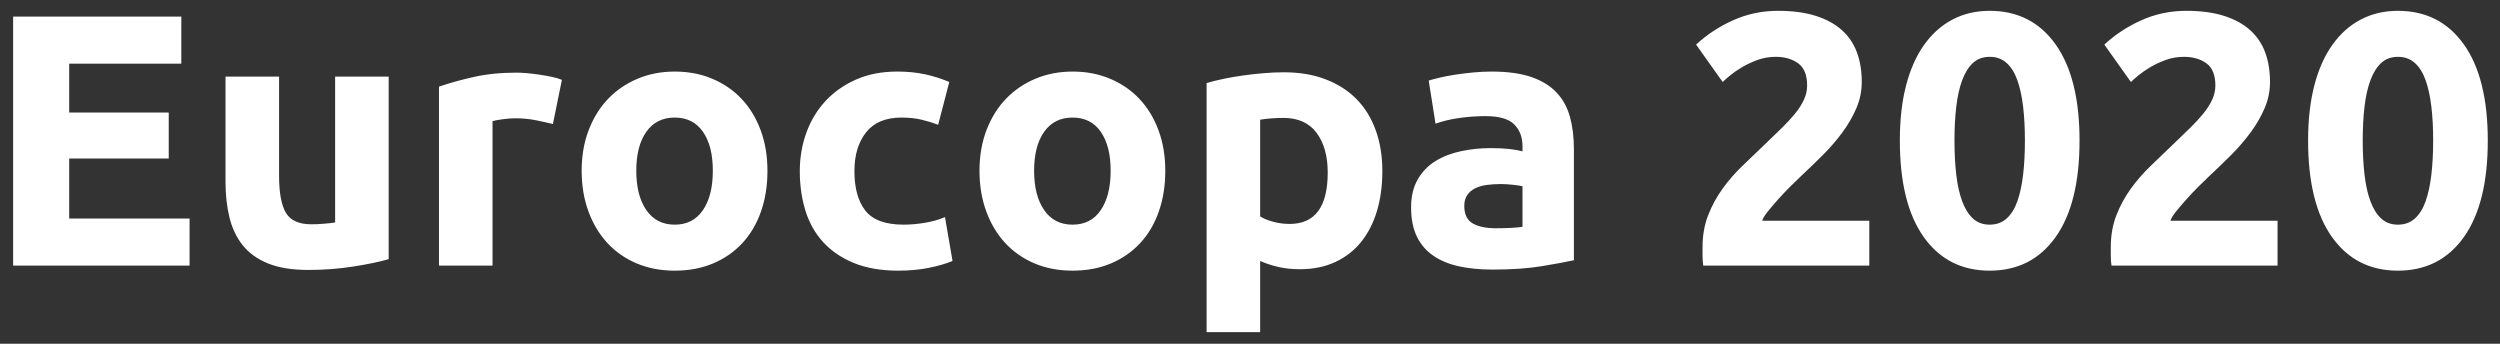 <svg xmlns="http://www.w3.org/2000/svg" width="160" height="22" viewBox="0 0 160 22">
    <rect x="0" y="0" width="160" height="22" fill="#333333" stroke="none"/>
    <g fill="none" fill-rule="evenodd">
        <g fill="#FFF" fill-rule="nonzero">
            <path d="M293.133 448v-3.013h-7.705v-3.841h6.371v-2.944h-6.371v-3.128h7.176v-3.013H281.84V448h11.293zm7.59.276c1.012 0 1.978-.073 2.898-.219.92-.145 1.671-.302 2.254-.471v-11.684h-3.427v9.338c-.215.03-.46.058-.736.08-.276.024-.537.035-.782.035-.797 0-1.342-.245-1.633-.736-.291-.49-.437-1.288-.437-2.392v-6.325h-3.427v6.739c0 .828.084 1.587.253 2.277.169.69.452 1.284.851 1.782.399.499.94.886 1.622 1.162.682.276 1.537.414 2.564.414zm11.799-.276v-9.246c.153-.046.38-.088.678-.127.3-.038.556-.057.771-.057.475 0 .92.042 1.334.127.414.084.774.164 1.081.241l.575-2.829c-.184-.077-.406-.142-.667-.195-.26-.054-.521-.1-.782-.138-.26-.039-.521-.07-.782-.093-.26-.022-.483-.034-.667-.034-1.027 0-1.959.096-2.794.288-.836.191-1.56.394-2.174.609V448h3.427zm11.661.322c.905 0 1.721-.153 2.45-.46.728-.307 1.353-.74 1.874-1.3.521-.56.92-1.234 1.196-2.024.276-.79.414-1.66.414-2.61s-.146-1.817-.437-2.599c-.291-.782-.698-1.449-1.219-2.001-.521-.552-1.146-.981-1.875-1.288-.728-.307-1.529-.46-2.403-.46-.859 0-1.652.153-2.38.46-.729.307-1.358.736-1.887 1.288-.529.552-.942 1.219-1.241 2.001-.3.782-.449 1.648-.449 2.599 0 .95.146 1.82.437 2.61.291.79.698 1.465 1.219 2.024.521.56 1.146.993 1.875 1.3.728.307 1.537.46 2.426.46zm0-2.944c-.782 0-1.388-.31-1.817-.931-.43-.622-.644-1.461-.644-2.519s.215-1.89.644-2.495c.43-.606 1.035-.909 1.817-.909s1.384.303 1.805.909c.422.605.633 1.437.633 2.495s-.21 1.897-.632 2.519c-.422.62-1.024.931-1.806.931zm14.306 2.944c.72 0 1.38-.061 1.978-.184.598-.123 1.096-.268 1.495-.437l-.483-2.806c-.399.169-.836.291-1.311.368-.475.077-.92.115-1.334.115-1.165 0-1.982-.299-2.45-.897-.467-.598-.701-1.441-.701-2.53 0-1.027.25-1.855.748-2.484s1.253-.943 2.265-.943c.475 0 .905.046 1.288.138.383.092.736.2 1.058.322l.713-2.737c-.506-.215-1.027-.38-1.564-.495-.537-.115-1.127-.172-1.771-.172-.981 0-1.855.169-2.622.506-.767.337-1.418.793-1.955 1.368-.537.575-.947 1.25-1.23 2.024-.284.775-.426 1.599-.426 2.473 0 .905.119 1.744.356 2.518.238.775.614 1.446 1.127 2.013.514.567 1.17 1.016 1.967 1.345.797.33 1.748.495 2.852.495zm11.155 0c.905 0 1.721-.153 2.45-.46.728-.307 1.353-.74 1.874-1.3.521-.56.92-1.234 1.196-2.024.276-.79.414-1.66.414-2.61s-.146-1.817-.437-2.599c-.291-.782-.698-1.449-1.219-2.001-.521-.552-1.146-.981-1.875-1.288-.728-.307-1.529-.46-2.403-.46-.859 0-1.652.153-2.38.46-.729.307-1.358.736-1.887 1.288-.529.552-.942 1.219-1.242 2.001-.298.782-.448 1.648-.448 2.599 0 .95.146 1.82.437 2.61.291.79.698 1.465 1.219 2.024.521.56 1.146.993 1.874 1.3.729.307 1.538.46 2.427.46zm0-2.944c-.782 0-1.388-.31-1.817-.931-.43-.622-.644-1.461-.644-2.519s.215-1.89.644-2.495c.43-.606 1.035-.909 1.817-.909s1.384.303 1.805.909c.422.605.633 1.437.633 2.495s-.21 1.897-.632 2.519c-.422.62-1.024.931-1.806.931zm12.006 6.877v-4.554c.383.169.782.299 1.196.391.414.092.859.138 1.334.138.859 0 1.618-.153 2.277-.46.66-.307 1.211-.736 1.656-1.288.445-.552.782-1.211 1.012-1.978.23-.767.345-1.618.345-2.553 0-.966-.142-1.84-.425-2.622-.284-.782-.694-1.445-1.231-1.99-.537-.544-1.196-.966-1.978-1.264-.782-.3-1.671-.449-2.668-.449-.414 0-.847.02-1.3.058-.452.038-.897.088-1.334.149-.436.061-.854.134-1.253.218-.399.085-.751.173-1.058.265v15.939h3.427zm1.886-6.923c-.353 0-.702-.046-1.046-.138-.346-.092-.625-.207-.84-.345v-6.187c.169-.03.383-.058.644-.08.26-.024.544-.035.851-.035.935 0 1.64.318 2.116.954.475.637.713 1.484.713 2.542 0 2.193-.813 3.289-2.438 3.289zm12.972 2.921c1.242 0 2.3-.073 3.174-.219.874-.145 1.556-.272 2.047-.379v-7.13c0-.751-.084-1.434-.253-2.047-.169-.613-.456-1.135-.863-1.564-.406-.43-.946-.759-1.621-.989-.675-.23-1.518-.345-2.53-.345-.399 0-.793.02-1.185.058-.39.038-.762.084-1.115.138-.353.053-.678.114-.977.183-.3.07-.549.135-.748.196l.437 2.76c.414-.153.905-.272 1.472-.357.567-.084 1.142-.126 1.725-.126.874 0 1.487.176 1.84.529.353.353.529.82.529 1.403v.322c-.215-.061-.495-.111-.84-.15-.345-.038-.74-.057-1.184-.057-.66 0-1.296.065-1.909.196-.613.13-1.158.34-1.633.632-.475.291-.855.682-1.139 1.173-.283.49-.425 1.089-.425 1.794 0 .736.123 1.357.368 1.863s.598.916 1.058 1.23c.46.315 1.008.541 1.644.679.637.138 1.346.207 2.128.207zm.23-2.645c-.629 0-1.123-.103-1.483-.31-.36-.207-.541-.58-.541-1.116 0-.276.061-.506.184-.69.123-.184.291-.33.506-.437.215-.107.464-.18.748-.219.283-.038.586-.057.908-.057.23 0 .483.015.759.046.276.03.483.061.621.092v2.599c-.184.03-.43.054-.736.069-.307.015-.629.023-.966.023zM400.635 448v-2.875h-6.854c.046-.153.165-.349.356-.587.192-.237.41-.494.656-.77.245-.276.502-.548.77-.816.269-.269.518-.51.748-.725.445-.414.897-.851 1.357-1.311.46-.46.874-.94 1.242-1.438s.667-1.015.897-1.552c.23-.537.345-1.096.345-1.679 0-.705-.103-1.338-.31-1.898-.207-.56-.53-1.034-.966-1.425-.438-.391-.993-.694-1.668-.909-.675-.215-1.48-.322-2.415-.322-1.027 0-1.99.203-2.887.61-.897.406-1.682.923-2.357 1.552l1.702 2.392c.107-.107.268-.25.483-.425.215-.177.471-.353.77-.53.3-.176.63-.33.99-.46s.747-.195 1.161-.195c.567 0 1.043.138 1.426.414.383.276.575.751.575 1.426 0 .307-.069.61-.207.909-.138.298-.33.597-.575.897-.245.298-.529.605-.851.92-.322.314-.667.647-1.035 1-.475.46-.954.92-1.438 1.38-.483.46-.916.954-1.299 1.483-.383.53-.694 1.1-.931 1.714-.238.613-.357 1.288-.357 2.024v.552c0 .26.015.475.046.644h10.626zm7.705.322c1.794 0 3.2-.717 4.22-2.15 1.02-1.434 1.53-3.493 1.53-6.176 0-2.668-.51-4.719-1.53-6.152-1.02-1.434-2.426-2.151-4.22-2.151-.874 0-1.664.184-2.369.552-.705.368-1.311.905-1.817 1.61-.506.705-.893 1.572-1.161 2.599-.269 1.027-.403 2.208-.403 3.542 0 2.683.51 4.742 1.53 6.175 1.02 1.434 2.426 2.151 4.22 2.151zm0-2.944c-.43 0-.786-.13-1.07-.391-.283-.26-.513-.629-.69-1.104-.176-.475-.302-1.043-.379-1.702-.077-.66-.115-1.388-.115-2.185 0-.797.038-1.522.115-2.173.077-.652.203-1.216.38-1.691.176-.475.406-.843.69-1.104.283-.26.64-.391 1.069-.391.43 0 .79.13 1.081.391.291.26.521.629.69 1.104.169.475.291 1.039.368 1.69.077.652.115 1.377.115 2.174 0 .797-.038 1.526-.115 2.185-.077.66-.2 1.227-.368 1.702-.169.475-.399.843-.69 1.104-.291.26-.652.391-1.081.391zM426.763 448v-2.875h-6.854c.046-.153.165-.349.356-.587.192-.237.41-.494.656-.77.245-.276.502-.548.77-.816.269-.269.518-.51.748-.725.445-.414.897-.851 1.357-1.311.46-.46.874-.94 1.242-1.438s.667-1.015.897-1.552c.23-.537.345-1.096.345-1.679 0-.705-.103-1.338-.31-1.898-.208-.56-.53-1.034-.967-1.425-.436-.391-.992-.694-1.667-.909-.675-.215-1.48-.322-2.415-.322-1.027 0-1.99.203-2.887.61-.897.406-1.682.923-2.357 1.552l1.702 2.392c.107-.107.268-.25.483-.425.215-.177.471-.353.77-.53.3-.176.63-.33.99-.46s.747-.195 1.161-.195c.567 0 1.043.138 1.426.414.383.276.575.751.575 1.426 0 .307-.069.61-.207.909-.138.298-.33.597-.575.897-.245.298-.529.605-.851.92-.322.314-.667.647-1.035 1-.475.46-.954.92-1.438 1.38-.483.46-.916.954-1.299 1.483-.383.53-.694 1.1-.932 1.714-.237.613-.356 1.288-.356 2.024v.552c0 .26.015.475.046.644h10.626zm7.705.322c1.794 0 3.2-.717 4.22-2.15 1.02-1.434 1.53-3.493 1.53-6.176 0-2.668-.51-4.719-1.53-6.152-1.02-1.434-2.426-2.151-4.22-2.151-.874 0-1.664.184-2.369.552-.705.368-1.311.905-1.817 1.61-.506.705-.893 1.572-1.161 2.599-.269 1.027-.403 2.208-.403 3.542 0 2.683.51 4.742 1.53 6.175 1.02 1.434 2.426 2.151 4.22 2.151zm0-2.944c-.43 0-.786-.13-1.07-.391-.283-.26-.513-.629-.69-1.104-.176-.475-.302-1.043-.379-1.702-.077-.66-.115-1.388-.115-2.185 0-.797.038-1.522.115-2.173.077-.652.203-1.216.38-1.691.176-.475.406-.843.69-1.104.283-.26.64-.391 1.069-.391.43 0 .79.13 1.081.391.291.26.521.629.69 1.104.169.475.291 1.039.368 1.69.077.652.115 1.377.115 2.174 0 .797-.038 1.526-.115 2.185-.077.66-.2 1.227-.368 1.702-.169.475-.399.843-.69 1.104-.291.26-.652.391-1.081.391z" transform="translate(-281, -431)"/>
        </g>
    </g>
</svg>

